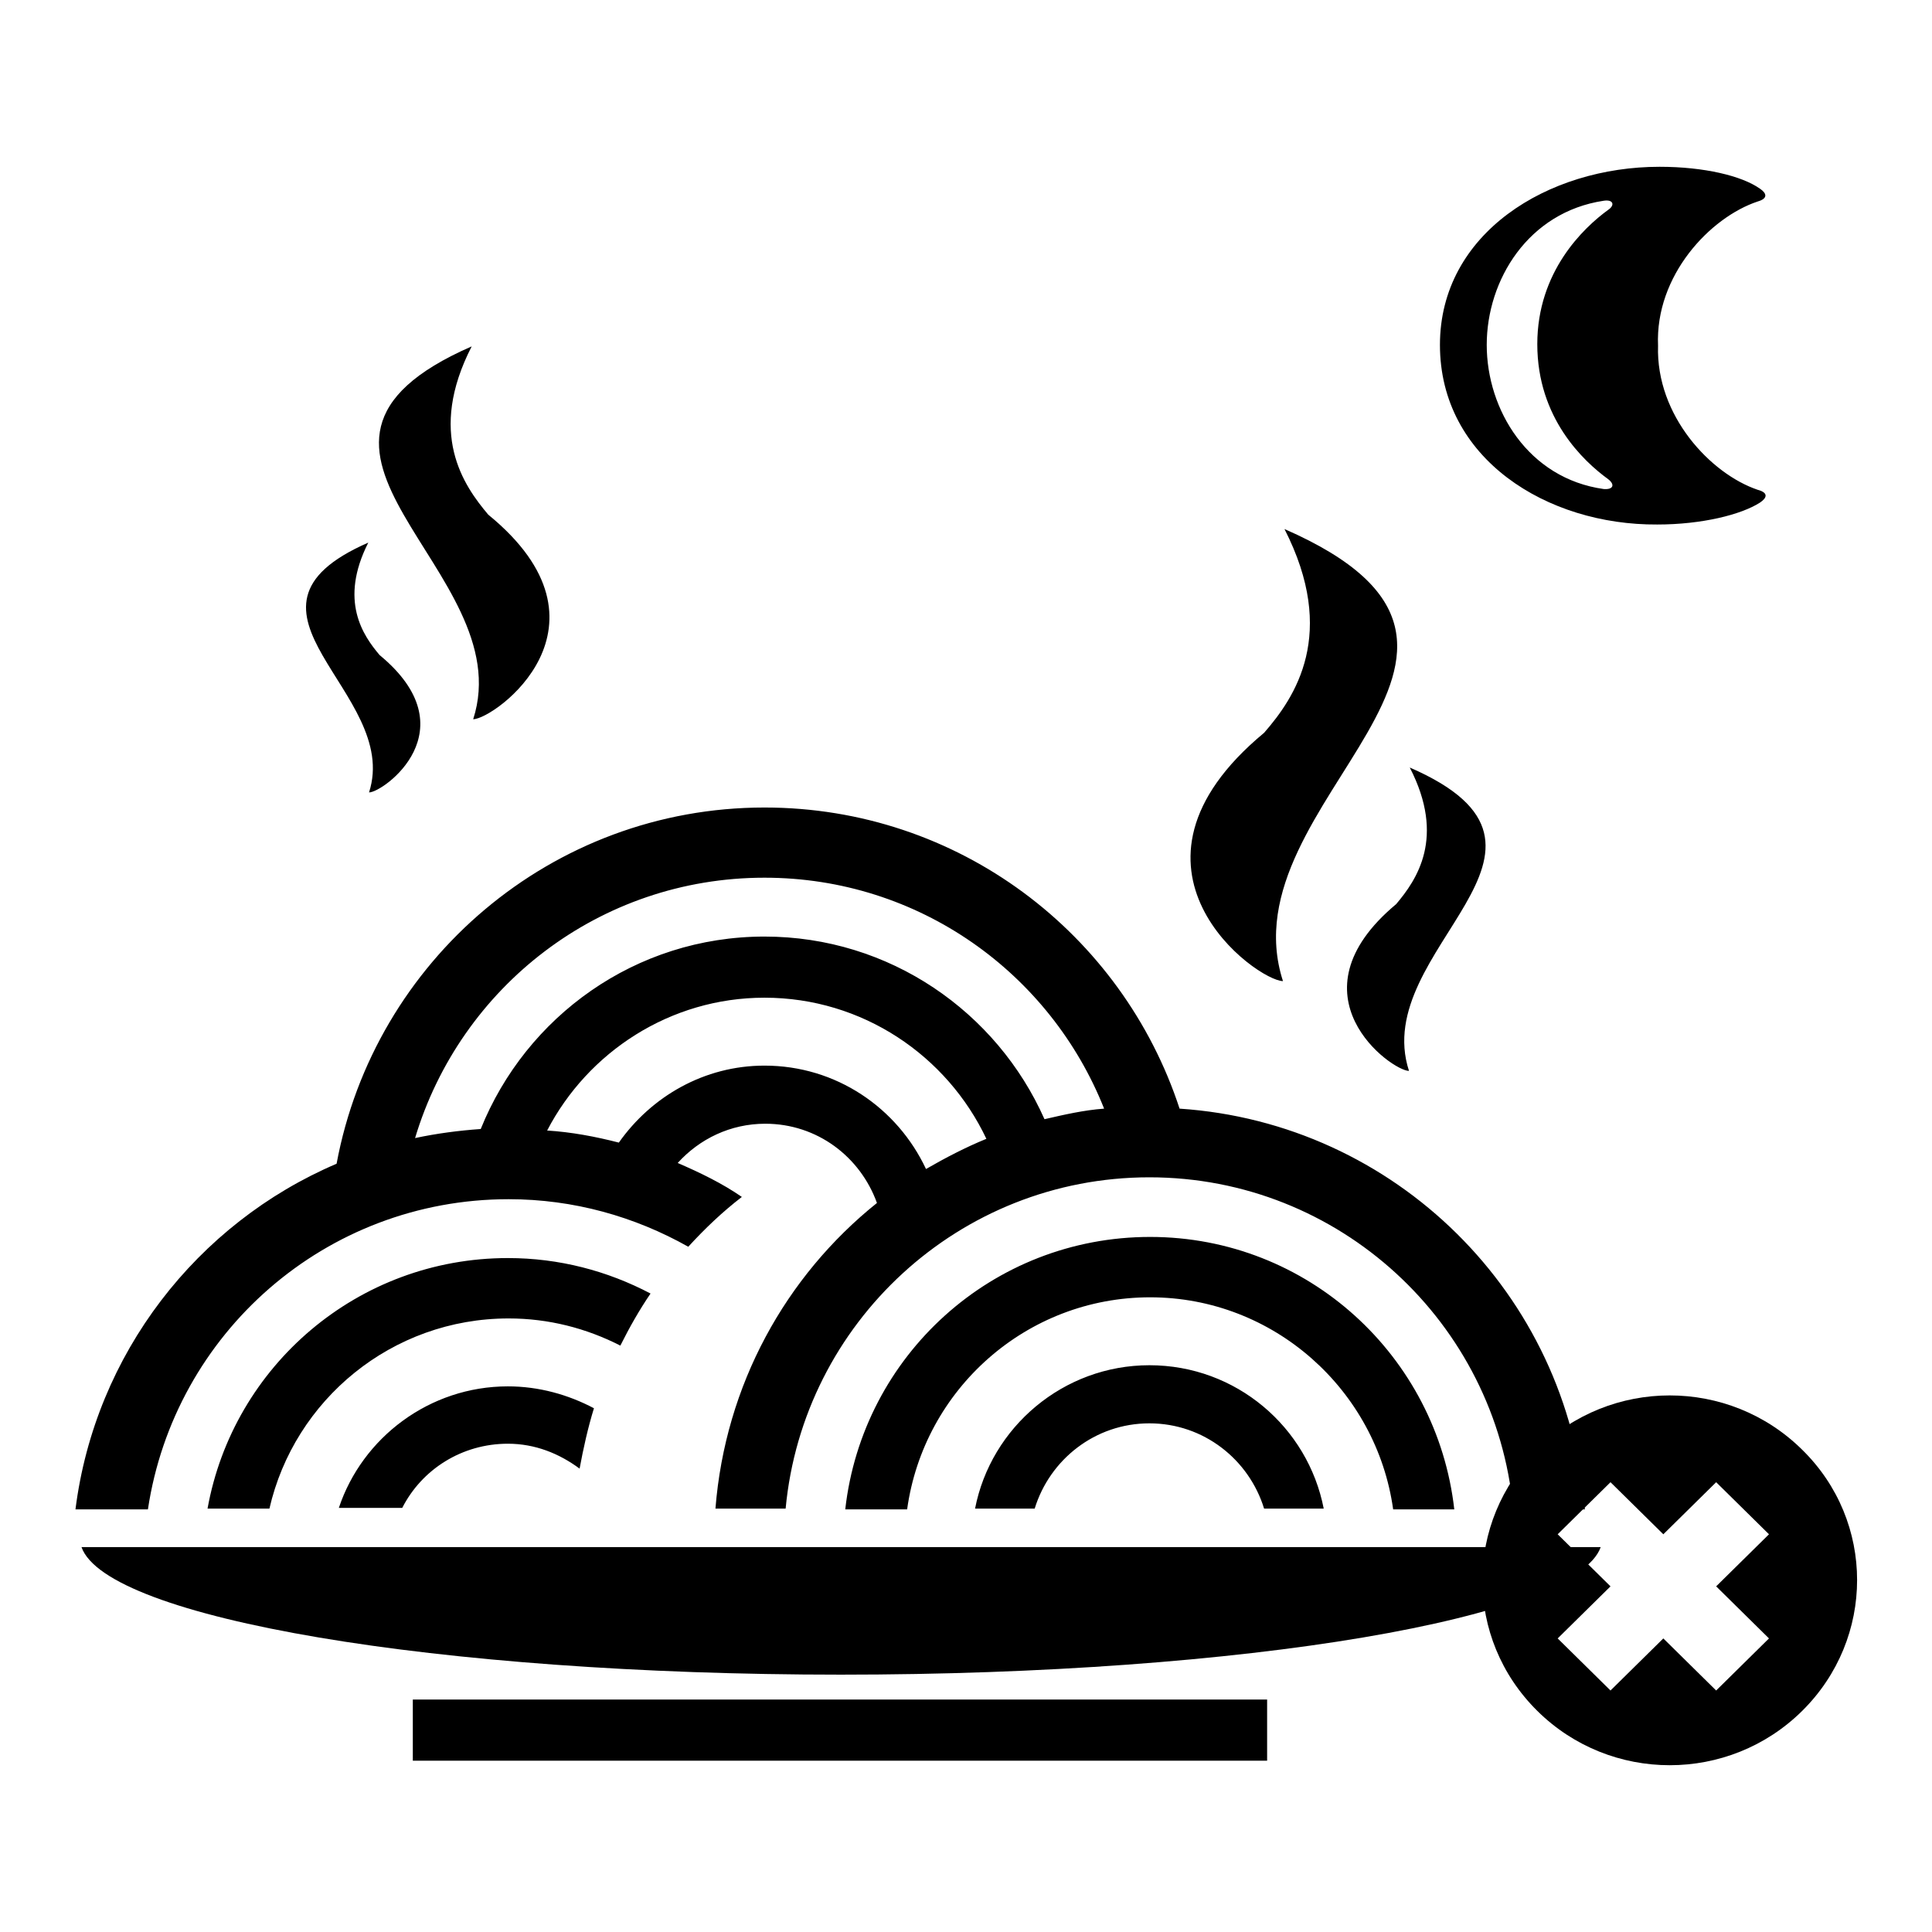 <?xml version="1.0" encoding="utf-8"?>
<!-- Svg Vector Icons : http://www.onlinewebfonts.com/icon -->
<!DOCTYPE svg PUBLIC "-//W3C//DTD SVG 1.1//EN" "http://www.w3.org/Graphics/SVG/1.1/DTD/svg11.dtd">
<svg version="1.1" xmlns="http://www.w3.org/2000/svg" xmlns:xlink="http://www.w3.org/1999/xlink" x="0px" y="0px" viewBox="0 0 256 256" enable-background="new 0 0 256 256" xml:space="preserve">
<g><g><path fill="#000000" d="M111.4,221.9c-53.6,0-97.3-7.5-100.6-16.9h201.3C208.8,214.4,165,221.9,111.4,221.9L111.4,221.9z M167.9,233.3H54.7v-8.1h113.2V233.3L167.9,233.3z M200.5,199.9c-2.3-24.6-23-43.9-48.2-43.9c-25.2,0-45.9,19.3-48.2,43.9h-9.3c1.3-16.4,9.3-30.8,21.4-40.5c-2.2-6.1-7.9-10.5-14.8-10.5c-4.6,0-8.7,2-11.6,5.2c3,1.3,5.9,2.7,8.5,4.5c-2.6,2-4.9,4.2-7.1,6.6c-7.1-4-15.2-6.3-23.8-6.3c-24.3,0-44.3,17.8-47.8,41.1H10c2.6-20.6,16.1-37.9,34.6-45.8c5-26.9,28.5-47.2,56.7-47.2c25.7,0,47.4,16.7,55,39.9c28.6,1.9,51.5,24.6,53.7,53.1H200.5L200.5,199.9z M82,151.4c4.3-6.1,11.3-10.2,19.3-10.2c9.5,0,17.6,5.6,21.4,13.7c2.6-1.5,5.3-2.9,8-4c-5.2-11-16.4-18.7-29.4-18.7c-12.5,0-23.4,7.2-28.8,17.6C75.7,150,78.9,150.6,82,151.4L82,151.4z M101.3,116.3c-21.9,0-40.3,14.5-46.3,34.5c2.8-0.6,5.8-1,8.7-1.2c6-14.9,20.5-25.5,37.6-25.5c16.6,0,30.8,10,37.1,24.2c2.6-0.6,5.2-1.2,7.9-1.4C139.2,129,121.8,116.3,101.3,116.3L101.3,116.3z M67.3,166.7c6.8,0,13.2,1.7,18.9,4.7c-1.5,2.2-2.8,4.5-4,6.9c-4.5-2.3-9.5-3.6-14.8-3.6c-15.5,0-28.4,10.8-31.7,25.2h-8.2C30.9,181,47.4,166.7,67.3,166.7L67.3,166.7z M67.3,183.7c4.1,0,8,1.1,11.4,2.9c-0.8,2.6-1.4,5.3-1.9,8c-2.7-2-5.9-3.3-9.5-3.3c-6.1,0-11.4,3.4-14,8.5h-8.4C48,190.5,56.9,183.7,67.3,183.7L67.3,183.7z M152.4,163.9c20.9,0,38,15.8,40.3,36.1h-8.1c-2.2-15.8-15.8-28.1-32.2-28.1c-16.4,0-30,12.2-32.2,28.1H112C114.3,179.6,131.5,163.9,152.4,163.9L152.4,163.9z M152.3,180.9c11.5,0,21,8.2,23.1,19h-7.9c-2-6.5-8-11.3-15.2-11.3s-13.2,4.8-15.2,11.3h-7.9C131.3,189.1,140.9,180.9,152.3,180.9L152.3,180.9z M186.7,141.9c-2.3,0-16.2-10-1.7-22.1c2.7-3.2,6.6-8.8,1.8-18.1C211.9,112.6,181.4,125.7,186.7,141.9L186.7,141.9z M170,130c-3.4,0-24.2-14.9-2.5-32.9c4.1-4.7,9.8-13.1,2.7-27C207.5,86.4,162.2,105.9,170,130L170,130z M62.7,95.3c6.4-19.8-30.9-36-0.2-49.4c-5.9,11.5-1.1,18.4,2.2,22.3C82.7,82.9,65.5,95.3,62.7,95.3L62.7,95.3z M50.3,86.8c12,9.9,0.5,18.2-1.4,18.2c4.3-13.3-20.7-24.1-0.1-33.1C44.9,79.6,48.1,84.2,50.3,86.8L50.3,86.8z"/><path fill="#000000" d="M190.8,45.7c0-14.8,14.3-23.6,29.1-23.6c5.9,0,10.9,1.2,13.3,2.9c0.9,0.6,1.1,1.3-0.3,1.7c-6.3,2.1-13.6,9.8-13.2,19.1c-0.3,9.3,7,17,13.2,19.1c1.5,0.4,1.2,1.1,0.3,1.7c-2.5,1.6-7.7,2.9-13.6,2.9C205,69.6,190.8,60.8,190.8,45.7L190.8,45.7L190.8,45.7z M203.7,45.6c0-9.6,6.1-15.4,9.4-17.8c0.9-0.6,0.7-1.4-0.6-1.2c-10,1.5-15.5,10.5-15.5,19.1c0,8.6,5.5,17.7,15.5,19.1c1.3,0.1,1.5-0.6,0.6-1.3C209.8,61.1,203.7,55.4,203.7,45.6L203.7,45.6L203.7,45.6z"/><path fill="#000000" d="M203.7,226.7c-9.7-9.6-9.7-25,0-34.6c9.7-9.6,25.4-9.6,35.1,0c9.7,9.5,9.7,25,0,34.6C229.1,236.3,213.4,236.3,203.7,226.7L203.7,226.7z M234.4,217.1l-7-6.9l7-6.9l-7-6.9l-7,6.9l-7-6.9l-7,6.9l7,6.9l-7,6.9l7,6.9l7-6.9l7,6.9L234.4,217.1L234.4,217.1z"/></g></g>
</svg>